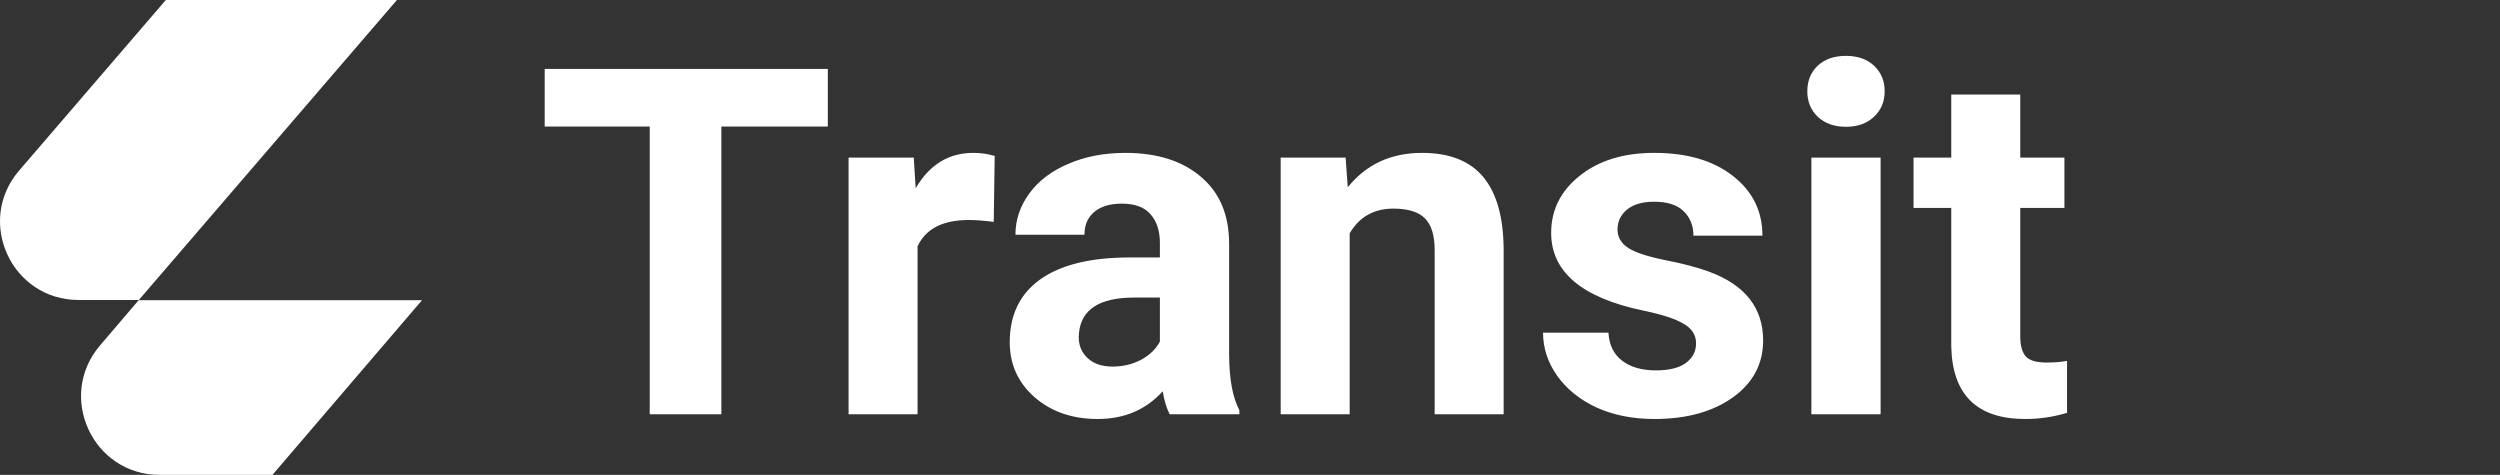 <svg width="179" height="34" viewBox="0 0 179 34" fill="none" xmlns="http://www.w3.org/2000/svg">
<rect x="0" y="0" width="179" height="34" fill="#333333" stroke="none"/>
<g clip-path="url(#clip0)">
<path d="M9.942 21.478H5.62C0.822 21.478 -1.763 15.849 1.371 12.21L11.873 0H28.42L9.942 21.478Z" fill="white"/>
<path d="M9.942 21.478L7.164 24.731C4.045 28.37 6.63 34 11.427 34H19.508L30.217 21.493H9.942V21.478Z" fill="white"/>
<path d="M59.272 9.061H51.649V29.66H46.52V9.061H39V4.934H59.272V9.061ZM71.151 15.888C70.479 15.797 69.887 15.752 69.374 15.752C67.505 15.752 66.28 16.38 65.698 17.637V29.66H60.758V11.286H65.425L65.562 13.476C66.553 11.789 67.927 10.946 69.681 10.946C70.229 10.946 70.742 11.019 71.22 11.167L71.151 15.888ZM83.749 29.66C83.52 29.219 83.356 28.67 83.252 28.013C82.057 29.338 80.502 30 78.587 30C76.775 30 75.271 29.479 74.074 28.438C72.889 27.396 72.297 26.083 72.297 24.498C72.297 22.55 73.02 21.056 74.467 20.014C75.925 18.973 78.028 18.446 80.775 18.435H83.048V17.382C83.048 16.533 82.826 15.854 82.381 15.344C81.948 14.835 81.258 14.58 80.313 14.58C79.481 14.58 78.826 14.778 78.348 15.174C77.88 15.571 77.646 16.114 77.646 16.805H72.706C72.706 15.741 73.037 14.755 73.699 13.85C74.36 12.944 75.294 12.236 76.502 11.727C77.709 11.206 79.065 10.946 80.569 10.946C82.849 10.946 84.655 11.518 85.988 12.661C87.332 13.793 88.005 15.389 88.005 17.45V25.415C88.016 27.158 88.261 28.477 88.74 29.372V29.66H83.749ZM79.663 26.247C80.393 26.247 81.065 26.088 81.681 25.771C82.296 25.443 82.752 25.007 83.048 24.464V21.305H81.202C78.729 21.305 77.413 22.154 77.253 23.852L77.237 24.141C77.237 24.753 77.454 25.256 77.886 25.652C78.319 26.049 78.912 26.247 79.663 26.247ZM96.346 11.286L96.499 13.408C97.822 11.767 99.594 10.946 101.816 10.946C103.775 10.946 105.235 11.518 106.192 12.661C107.149 13.805 107.638 15.514 107.661 17.79V29.66H102.721V17.909C102.721 16.867 102.494 16.114 102.039 15.65C101.582 15.174 100.824 14.937 99.764 14.937C98.375 14.937 97.332 15.525 96.637 16.703V29.66H91.697V11.286H96.346ZM121.439 24.583C121.439 23.983 121.137 23.513 120.532 23.173C119.94 22.822 118.983 22.511 117.661 22.239C113.262 21.322 111.063 19.465 111.063 16.669C111.063 15.039 111.741 13.68 113.098 12.593C114.464 11.495 116.248 10.946 118.447 10.946C120.795 10.946 122.669 11.495 124.071 12.593C125.483 13.691 126.19 15.118 126.19 16.873H121.25C121.25 16.171 121.023 15.593 120.566 15.14C120.111 14.676 119.399 14.444 118.429 14.444C117.599 14.444 116.954 14.631 116.499 15.005C116.042 15.378 115.815 15.854 115.815 16.431C115.815 16.974 116.071 17.416 116.584 17.756C117.109 18.084 117.985 18.373 119.216 18.622C120.446 18.86 121.484 19.131 122.327 19.437C124.936 20.388 126.241 22.035 126.241 24.379C126.241 26.055 125.518 27.413 124.071 28.455C122.623 29.485 120.755 30 118.464 30C116.915 30 115.536 29.728 114.328 29.185C113.131 28.63 112.192 27.877 111.508 26.926C110.824 25.964 110.482 24.928 110.482 23.818H115.166C115.21 24.69 115.536 25.358 116.139 25.822C116.744 26.287 117.553 26.519 118.567 26.519C119.512 26.519 120.224 26.343 120.703 25.992C121.194 25.63 121.439 25.16 121.439 24.583ZM134.651 29.66H129.695V11.286H134.651V29.66ZM129.404 6.53C129.404 5.794 129.649 5.189 130.139 4.713C130.64 4.238 131.318 4 132.172 4C133.016 4 133.688 4.238 134.19 4.713C134.691 5.189 134.941 5.794 134.941 6.53C134.941 7.278 134.686 7.889 134.173 8.364C133.67 8.84 133.004 9.078 132.172 9.078C131.341 9.078 130.668 8.84 130.155 8.364C129.654 7.889 129.404 7.278 129.404 6.53ZM144.65 6.768V11.286H147.813V14.886H144.65V24.056C144.65 24.735 144.781 25.222 145.043 25.517C145.306 25.811 145.807 25.958 146.547 25.958C147.094 25.958 147.579 25.919 148 25.839V29.558C147.032 29.853 146.034 30 145.01 30C141.545 30 139.779 28.262 139.71 24.786V14.886H137.009V11.286H139.71V6.768H144.65Z" fill="white"/>
</g>
<defs>
<clipPath id="clip0">
<rect width="179" height="34" fill="white"/>
</clipPath>
</defs>
</svg>
